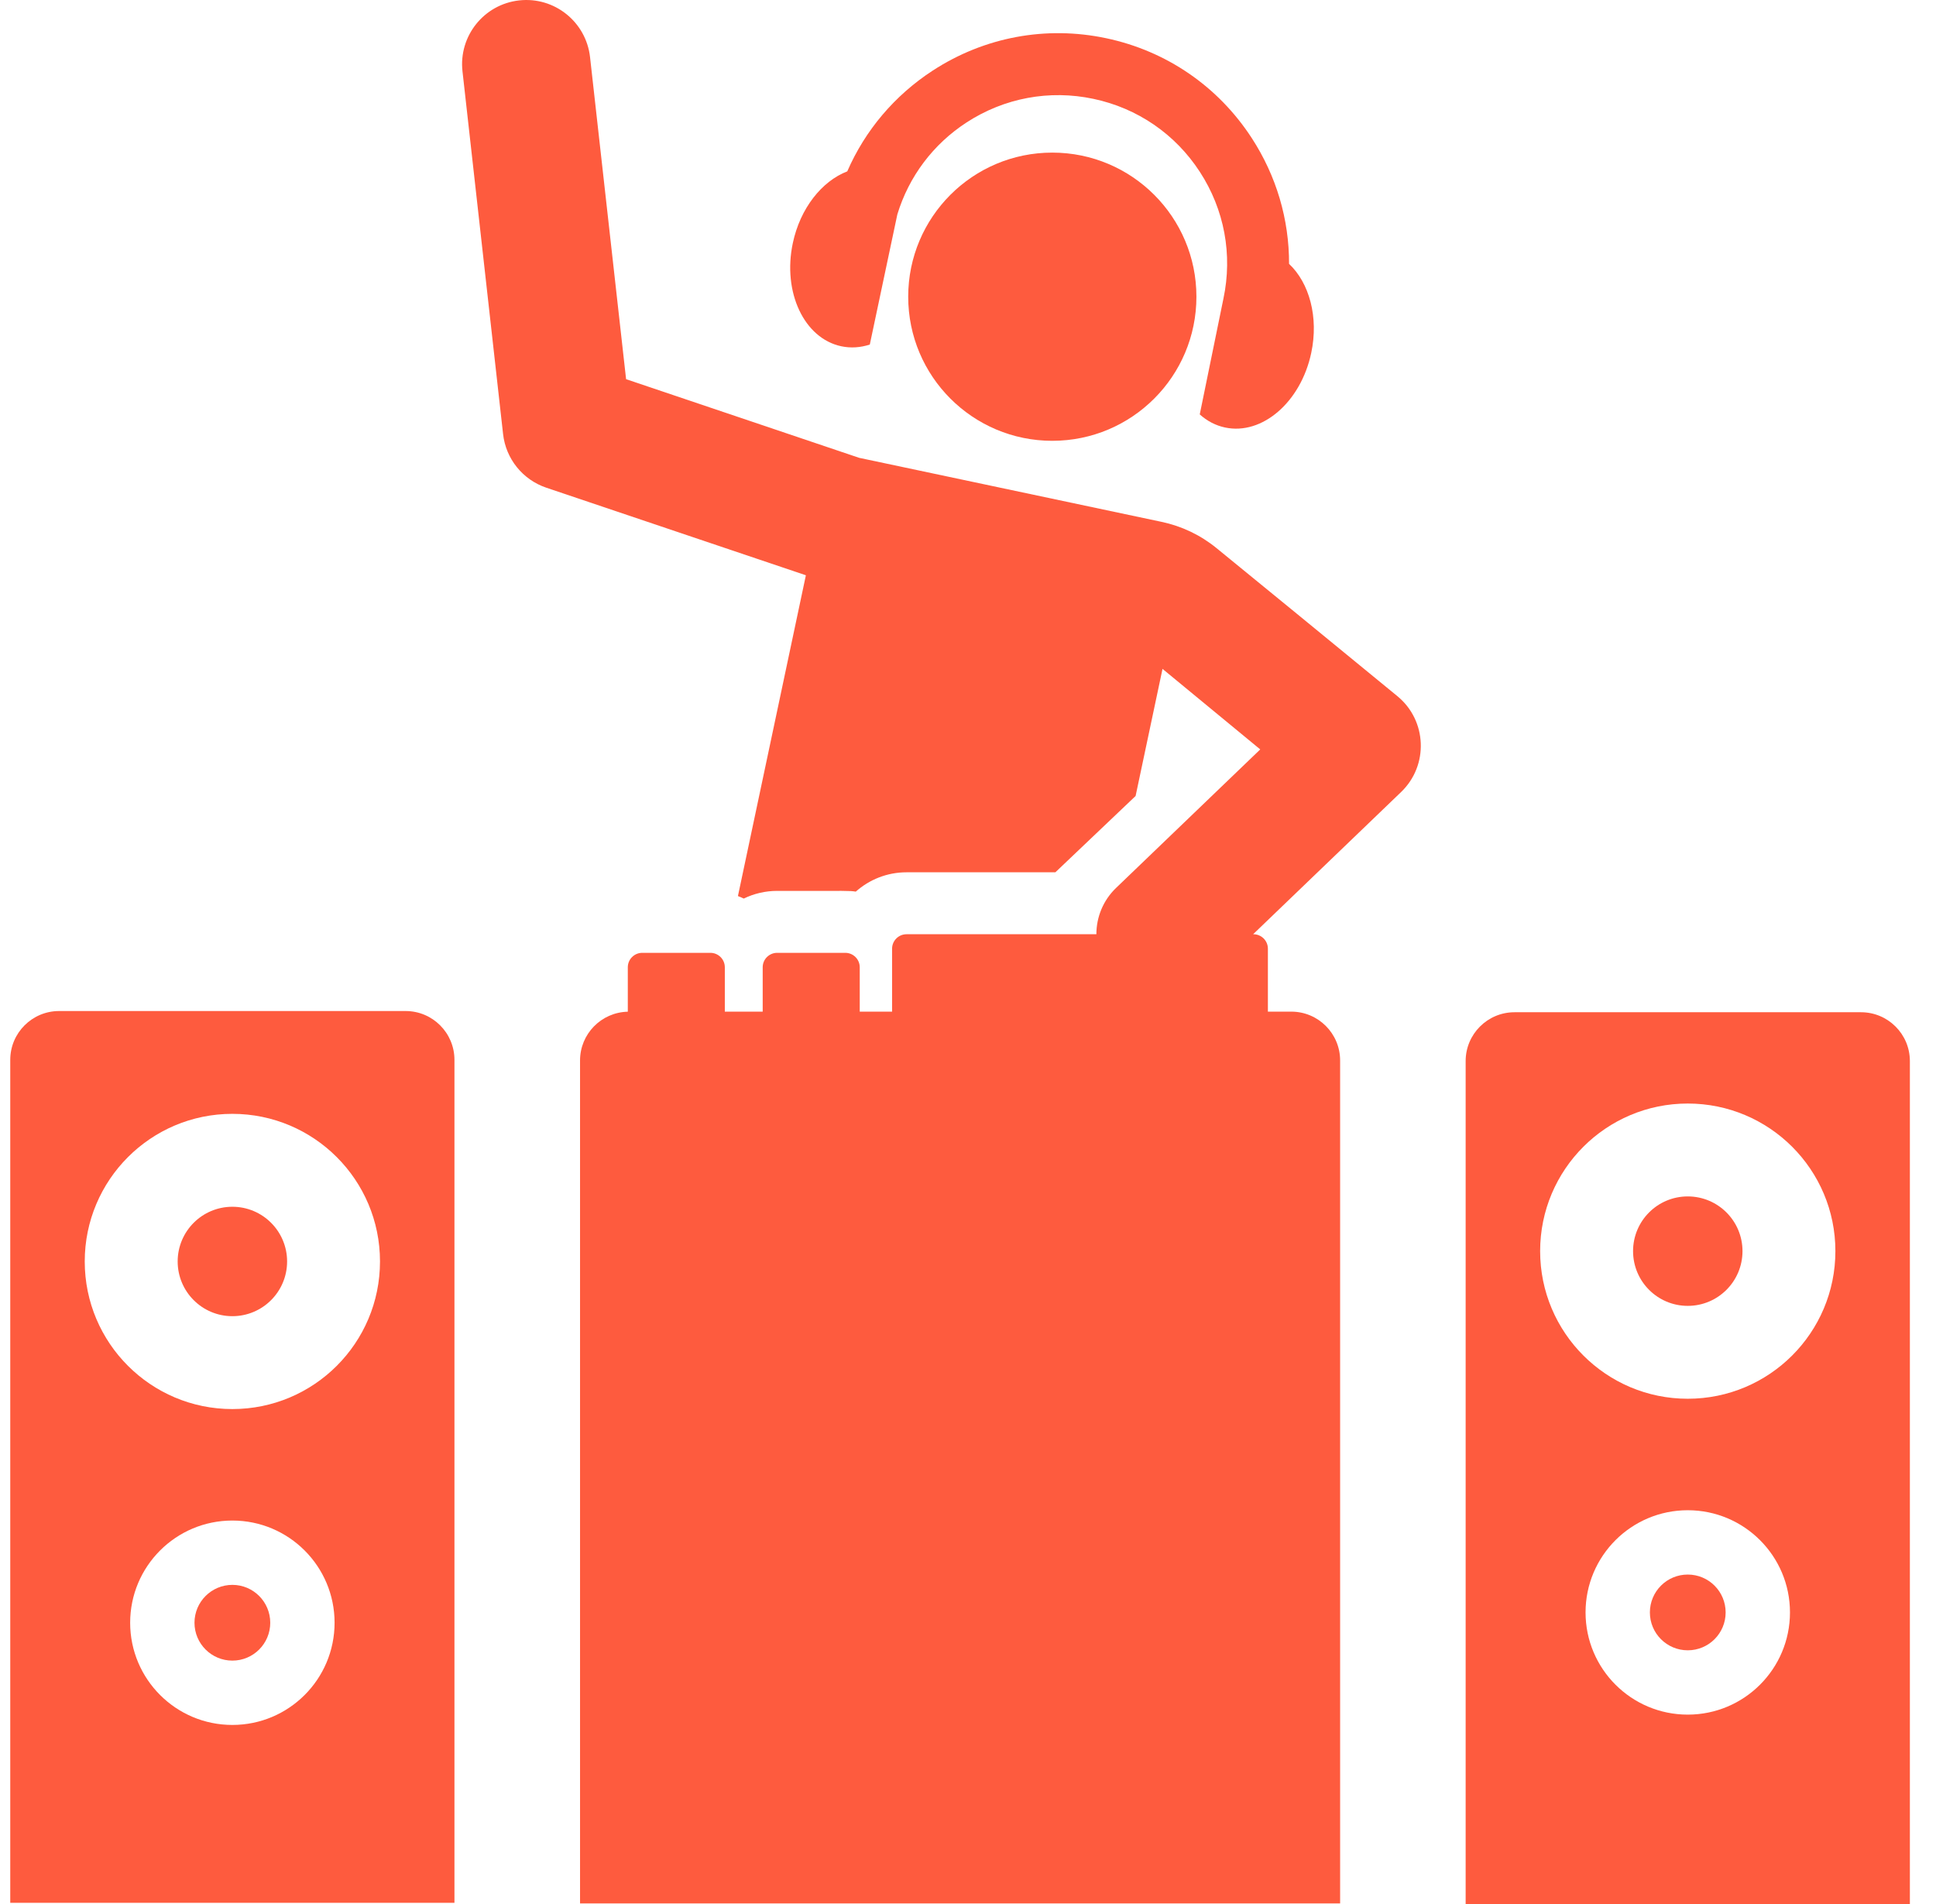 <svg width="61" height="60" viewBox="0 0 61 60" fill="none" xmlns="http://www.w3.org/2000/svg">
<g clip-path="url(#clip0_2263_3354)">
<path d="M33.156 13.891C35.664 13.891 37.697 11.858 37.697 9.35C37.697 6.842 35.664 4.809 33.156 4.809C30.648 4.809 28.616 6.842 28.616 9.35C28.616 11.858 30.648 13.891 33.156 13.891Z" fill="#FE5B3E"/>
<path d="M40.616 8.315C40.62 6.918 40.22 5.549 39.44 4.35C38.383 2.724 36.755 1.607 34.857 1.205C32.959 0.803 31.018 1.165 29.392 2.222C28.184 3.008 27.258 4.109 26.696 5.4C25.898 5.708 25.213 6.559 24.98 7.662C24.652 9.209 25.337 10.664 26.508 10.912C26.81 10.976 27.114 10.953 27.406 10.858L28.274 6.755C28.638 5.563 29.399 4.546 30.456 3.858C31.645 3.085 33.065 2.821 34.452 3.115C35.84 3.408 37.031 4.225 37.804 5.414C38.578 6.603 38.842 8.023 38.548 9.411L37.802 13.059C38.03 13.264 38.299 13.408 38.601 13.472C39.772 13.72 40.988 12.667 41.315 11.121C41.555 9.991 41.252 8.913 40.616 8.315Z" fill="#FE5B3E"/>
<path d="M12.78 31.86H1.863C1.013 31.86 0.323 32.549 0.323 33.399V59.962H14.319V33.399C14.319 32.549 13.63 31.86 12.78 31.86ZM7.321 54.357C5.543 54.357 4.101 52.915 4.101 51.137C4.101 49.358 5.543 47.916 7.321 47.916C9.1 47.916 10.542 49.358 10.542 51.137C10.542 52.915 9.1 54.357 7.321 54.357ZM7.321 44.403C4.752 44.403 2.67 42.321 2.67 39.752C2.67 37.183 4.752 35.1 7.321 35.1C9.89 35.1 11.973 37.183 11.973 39.752C11.973 42.321 9.891 44.403 7.321 44.403Z" fill="#FE5B3E"/>
<path d="M58.637 31.898H47.72C46.87 31.898 46.18 32.587 46.18 33.438V60H60.177V33.438C60.177 32.587 59.487 31.898 58.637 31.898ZM53.178 54.032C51.4 54.032 49.958 52.59 49.958 50.811C49.958 49.033 51.4 47.591 53.178 47.591C54.957 47.591 56.399 49.033 56.399 50.811C56.399 52.59 54.957 54.032 53.178 54.032ZM53.178 44.078C50.609 44.078 48.527 41.995 48.527 39.426C48.527 36.857 50.609 34.775 53.178 34.775C55.748 34.775 57.83 36.857 57.83 39.426C57.83 41.995 55.748 44.078 53.178 44.078Z" fill="#FE5B3E"/>
<path d="M7.322 41.476C8.274 41.476 9.046 40.704 9.046 39.752C9.046 38.8 8.274 38.028 7.322 38.028C6.37 38.028 5.598 38.8 5.598 39.752C5.598 40.704 6.37 41.476 7.322 41.476Z" fill="#FE5B3E"/>
<path d="M7.322 52.33C7.981 52.33 8.515 51.796 8.515 51.137C8.515 50.478 7.981 49.943 7.322 49.943C6.663 49.943 6.128 50.478 6.128 51.137C6.128 51.796 6.663 52.33 7.322 52.33Z" fill="#FE5B3E"/>
<path d="M53.178 41.151C54.131 41.151 54.903 40.379 54.903 39.426C54.903 38.474 54.131 37.702 53.178 37.702C52.226 37.702 51.455 38.474 51.455 39.426C51.455 40.379 52.226 41.151 53.178 41.151Z" fill="#FE5B3E"/>
<path d="M53.178 52.005C53.838 52.005 54.372 51.471 54.372 50.812C54.372 50.152 53.838 49.618 53.178 49.618C52.519 49.618 51.985 50.152 51.985 50.812C51.985 51.471 52.519 52.005 53.178 52.005Z" fill="#FE5B3E"/>
<path d="M44.032 21.94C41.937 20.218 39.531 18.253 38.331 17.273C37.825 16.86 37.235 16.579 36.595 16.444C34.14 15.924 27.826 14.587 27.07 14.427L19.727 11.949L18.591 1.798C18.466 0.688 17.466 -0.112 16.356 0.013C15.247 0.137 14.448 1.137 14.572 2.247L15.851 13.678C15.938 14.459 16.47 15.118 17.214 15.369L25.392 18.128L23.251 28.237C23.314 28.261 23.375 28.287 23.435 28.316C23.753 28.161 24.11 28.074 24.487 28.074C26.824 28.074 26.743 28.066 26.965 28.097C27.391 27.718 27.951 27.488 28.564 27.488H33.253L35.781 25.083L36.629 21.078L39.708 23.616C38.634 24.648 35.996 27.183 35.164 27.982C34.752 28.379 34.545 28.909 34.545 29.44H28.563C28.312 29.44 28.108 29.644 28.108 29.896V31.879H27.089V30.481C27.089 30.23 26.885 30.026 26.633 30.026H24.487C24.235 30.026 24.031 30.23 24.031 30.481V31.879H22.838V30.481C22.838 30.23 22.634 30.026 22.383 30.026H20.236C19.985 30.026 19.781 30.23 19.781 30.481V31.881C18.947 31.9 18.276 32.58 18.276 33.419V59.981H42.225V33.419C42.225 32.568 41.536 31.879 40.685 31.879H39.949V29.895C39.949 29.644 39.745 29.44 39.493 29.44H39.484C41.612 27.394 42.072 26.952 44.147 24.958C45.018 24.121 44.965 22.709 44.032 21.94Z" fill="#FE5B3E"/>
</g>
<defs>
<clipPath id="clip0_2263_3354">
<rect width="60" height="60" fill="white" transform="translate(0.25)"/>
</clipPath>
</defs>
</svg>

